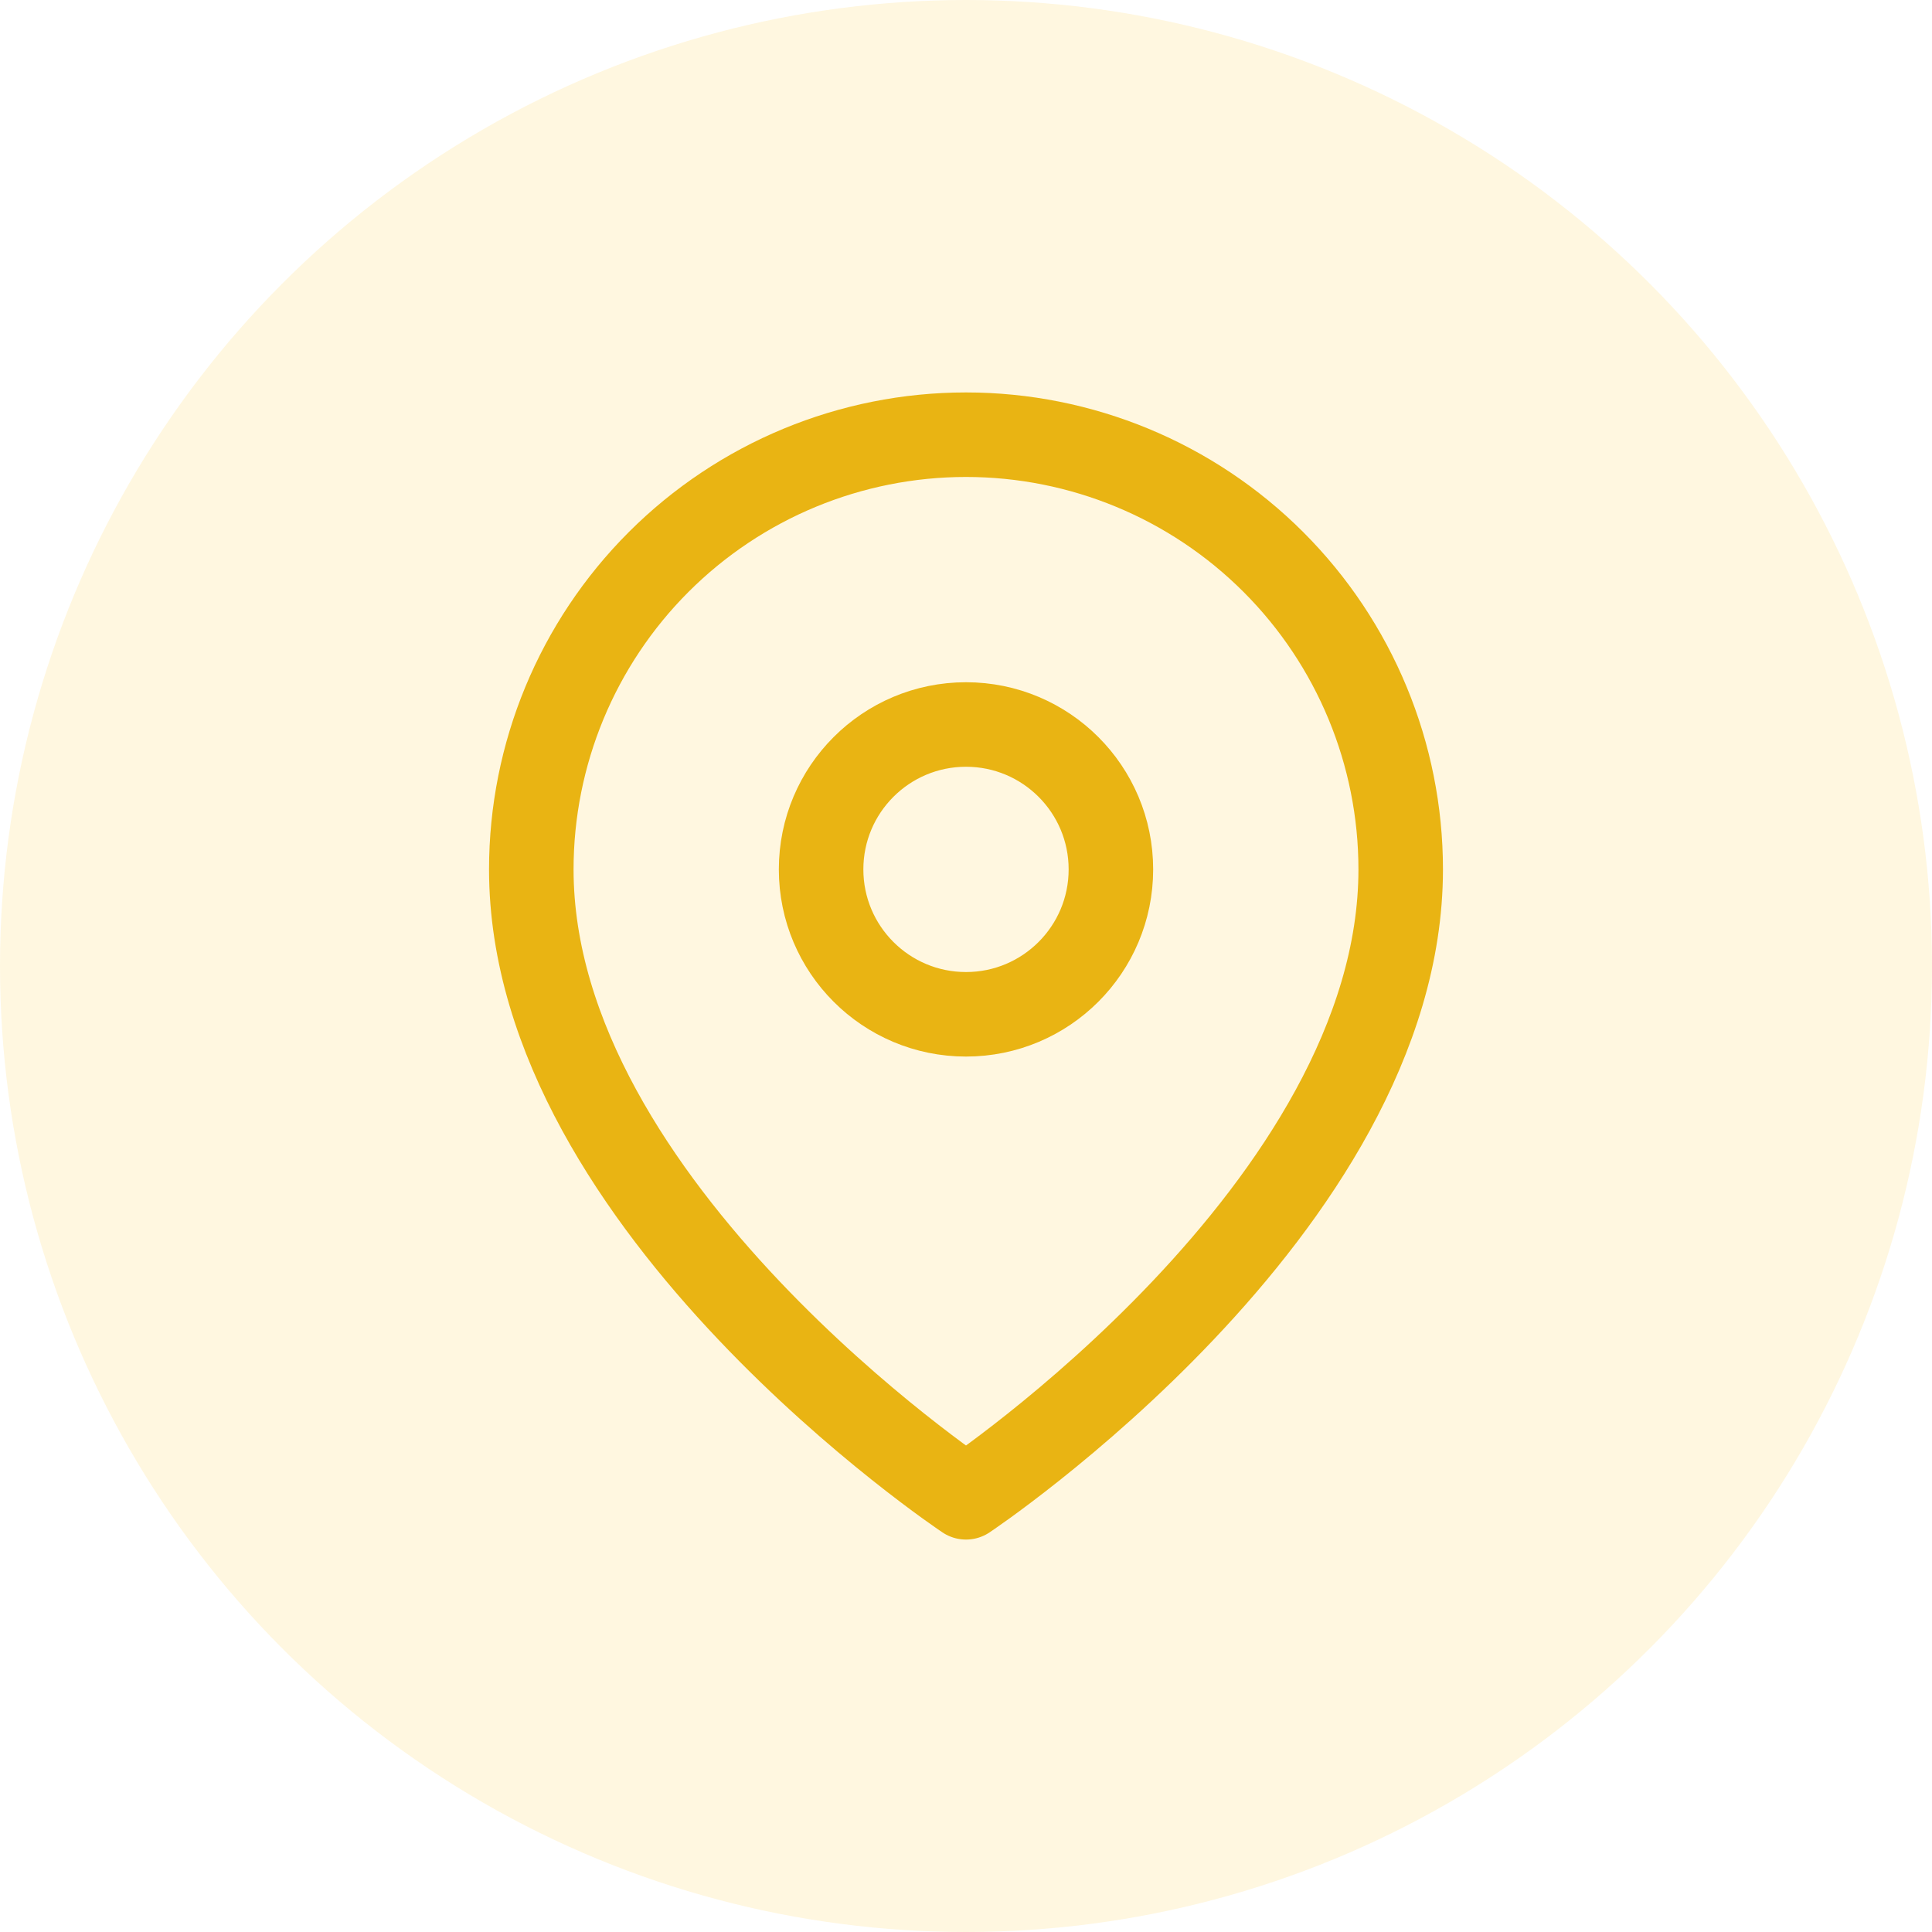 <?xml version="1.0" encoding="UTF-8"?>
<svg xmlns="http://www.w3.org/2000/svg" width="40" height="40" viewBox="0 0 40 40" fill="none">
  <circle opacity="0.24" cx="20" cy="20" r="20" fill="#FFDF7D"></circle>
  <path d="M29 18C29 25 20 31 20 31C20 31 11 25 11 18C11 15.613 11.948 13.324 13.636 11.636C15.324 9.948 17.613 9 20 9C22.387 9 24.676 9.948 26.364 11.636C28.052 13.324 29 15.613 29 18Z" stroke="#E9B413" stroke-width="1.75" stroke-linecap="round" stroke-linejoin="round"></path>
  <path d="M20 21C21.657 21 23 19.657 23 18C23 16.343 21.657 15 20 15C18.343 15 17 16.343 17 18C17 19.657 18.343 21 20 21Z" stroke="#E9B413" stroke-width="1.75" stroke-linecap="round" stroke-linejoin="round"></path>
</svg>
